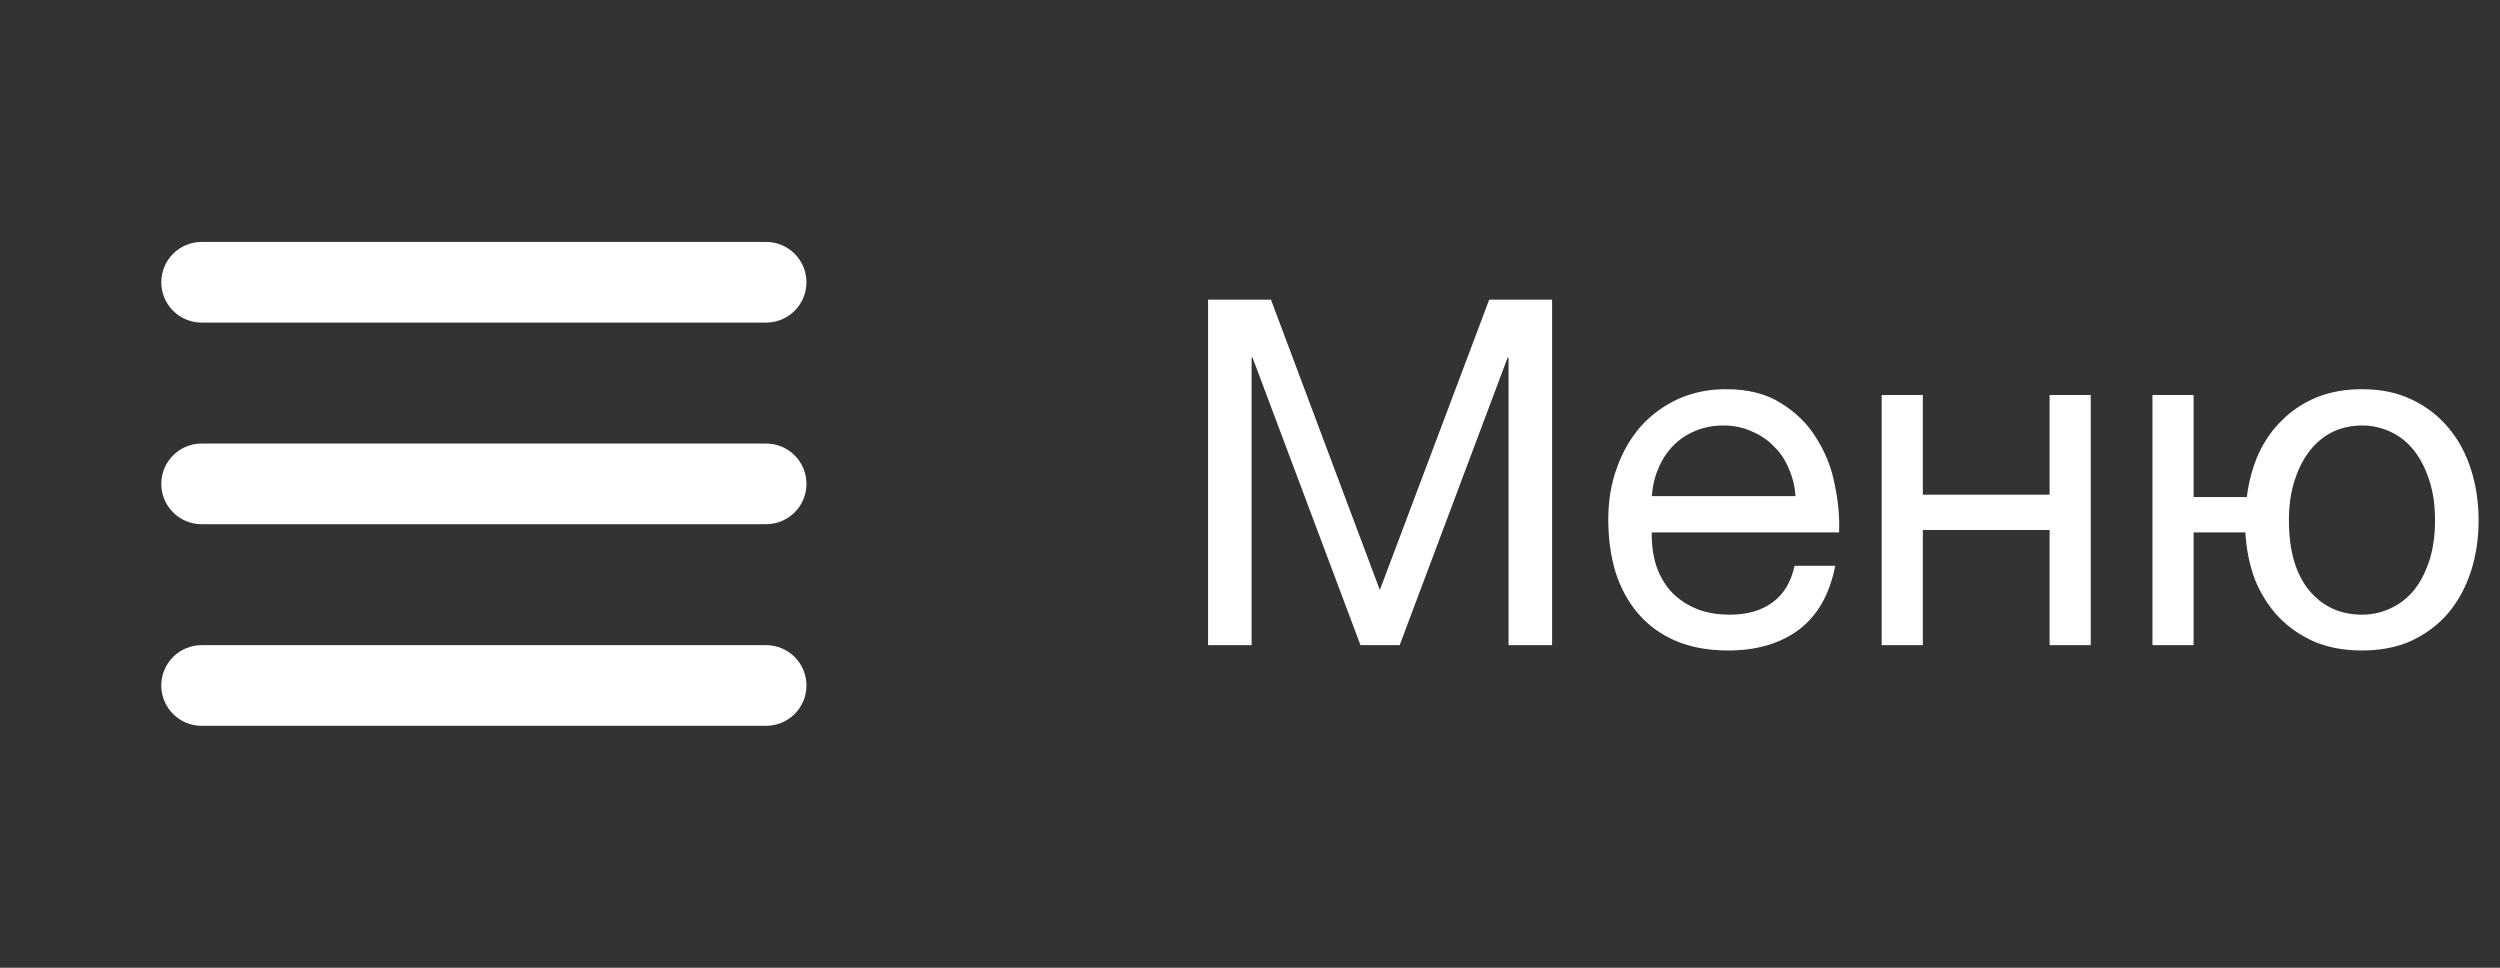 <?xml version="1.0" encoding="UTF-8"?> <svg xmlns="http://www.w3.org/2000/svg" width="62" height="24" viewBox="0 0 62 24" fill="none"><rect x="0" y="0" width="62" height="24" fill="#333333" stroke="none"/><path d="M4 7C4 6.735 4.105 6.48 4.293 6.293C4.48 6.105 4.735 6 5 6H19C19.265 6 19.52 6.105 19.707 6.293C19.895 6.48 20 6.735 20 7C20 7.265 19.895 7.52 19.707 7.707C19.52 7.895 19.265 8 19 8H5C4.735 8 4.48 7.895 4.293 7.707C4.105 7.52 4 7.265 4 7ZM4 12C4 11.735 4.105 11.48 4.293 11.293C4.48 11.105 4.735 11 5 11H19C19.265 11 19.52 11.105 19.707 11.293C19.895 11.48 20 11.735 20 12C20 12.265 19.895 12.52 19.707 12.707C19.52 12.895 19.265 13 19 13H5C4.735 13 4.48 12.895 4.293 12.707C4.105 12.52 4 12.265 4 12ZM4 17C4 16.735 4.105 16.48 4.293 16.293C4.48 16.105 4.735 16 5 16H19C19.265 16 19.52 16.105 19.707 16.293C19.895 16.48 20 16.735 20 17C20 17.265 19.895 17.52 19.707 17.707C19.52 17.895 19.265 18 19 18H5C4.735 18 4.48 17.895 4.293 17.707C4.105 17.52 4 17.265 4 17Z" fill="white"></path><path d="M29.96 7.432H31.52L34.22 14.632L36.932 7.432H38.492V16H37.412V8.872H37.388L34.712 16H33.74L31.064 8.872H31.04V16H29.96V7.432ZM42.861 16.132C42.365 16.132 41.929 16.052 41.553 15.892C41.185 15.732 40.877 15.508 40.629 15.22C40.381 14.932 40.193 14.588 40.065 14.188C39.945 13.788 39.885 13.352 39.885 12.88C39.885 12.416 39.957 11.988 40.101 11.596C40.245 11.196 40.445 10.852 40.701 10.564C40.965 10.276 41.273 10.052 41.625 9.892C41.985 9.732 42.377 9.652 42.801 9.652C43.353 9.652 43.809 9.768 44.169 10C44.537 10.224 44.829 10.512 45.045 10.864C45.269 11.216 45.421 11.6 45.501 12.016C45.589 12.432 45.625 12.828 45.609 13.204H40.965C40.957 13.476 40.989 13.736 41.061 13.984C41.133 14.224 41.249 14.44 41.409 14.632C41.569 14.816 41.773 14.964 42.021 15.076C42.269 15.188 42.561 15.244 42.897 15.244C43.329 15.244 43.681 15.144 43.953 14.944C44.233 14.744 44.417 14.44 44.505 14.032H45.513C45.377 14.736 45.077 15.264 44.613 15.616C44.149 15.96 43.565 16.132 42.861 16.132ZM44.529 12.304C44.513 12.064 44.457 11.836 44.361 11.62C44.273 11.404 44.149 11.22 43.989 11.068C43.837 10.908 43.653 10.784 43.437 10.696C43.229 10.6 42.997 10.552 42.741 10.552C42.477 10.552 42.237 10.6 42.021 10.696C41.813 10.784 41.633 10.908 41.481 11.068C41.329 11.228 41.209 11.416 41.121 11.632C41.033 11.84 40.981 12.064 40.965 12.304H44.529ZM46.666 9.796H47.686V12.268H50.83V9.796H51.85V16H50.83V13.144H47.686V16H46.666V9.796ZM58.577 16.132C58.137 16.132 57.745 16.06 57.401 15.916C57.057 15.764 56.761 15.56 56.513 15.304C56.265 15.04 56.069 14.732 55.925 14.38C55.789 14.02 55.709 13.628 55.685 13.204H54.401V16H53.381V9.796H54.401V12.328H55.721C55.769 11.944 55.865 11.588 56.009 11.26C56.161 10.932 56.357 10.652 56.597 10.42C56.837 10.18 57.121 9.992 57.449 9.856C57.785 9.72 58.161 9.652 58.577 9.652C59.041 9.652 59.449 9.736 59.801 9.904C60.161 10.072 60.465 10.304 60.713 10.6C60.961 10.888 61.149 11.232 61.277 11.632C61.405 12.024 61.469 12.448 61.469 12.904C61.469 13.36 61.405 13.784 61.277 14.176C61.149 14.568 60.961 14.912 60.713 15.208C60.465 15.496 60.161 15.724 59.801 15.892C59.449 16.052 59.041 16.132 58.577 16.132ZM58.577 15.244C58.825 15.244 59.061 15.192 59.285 15.088C59.509 14.984 59.701 14.836 59.861 14.644C60.021 14.444 60.149 14.2 60.245 13.912C60.341 13.616 60.389 13.28 60.389 12.904C60.389 12.528 60.341 12.196 60.245 11.908C60.149 11.612 60.021 11.364 59.861 11.164C59.701 10.964 59.509 10.812 59.285 10.708C59.061 10.604 58.825 10.552 58.577 10.552C58.321 10.552 58.081 10.604 57.857 10.708C57.641 10.812 57.453 10.964 57.293 11.164C57.133 11.364 57.005 11.612 56.909 11.908C56.813 12.196 56.765 12.528 56.765 12.904C56.765 13.656 56.933 14.236 57.269 14.644C57.605 15.044 58.041 15.244 58.577 15.244Z" fill="white"></path></svg> 